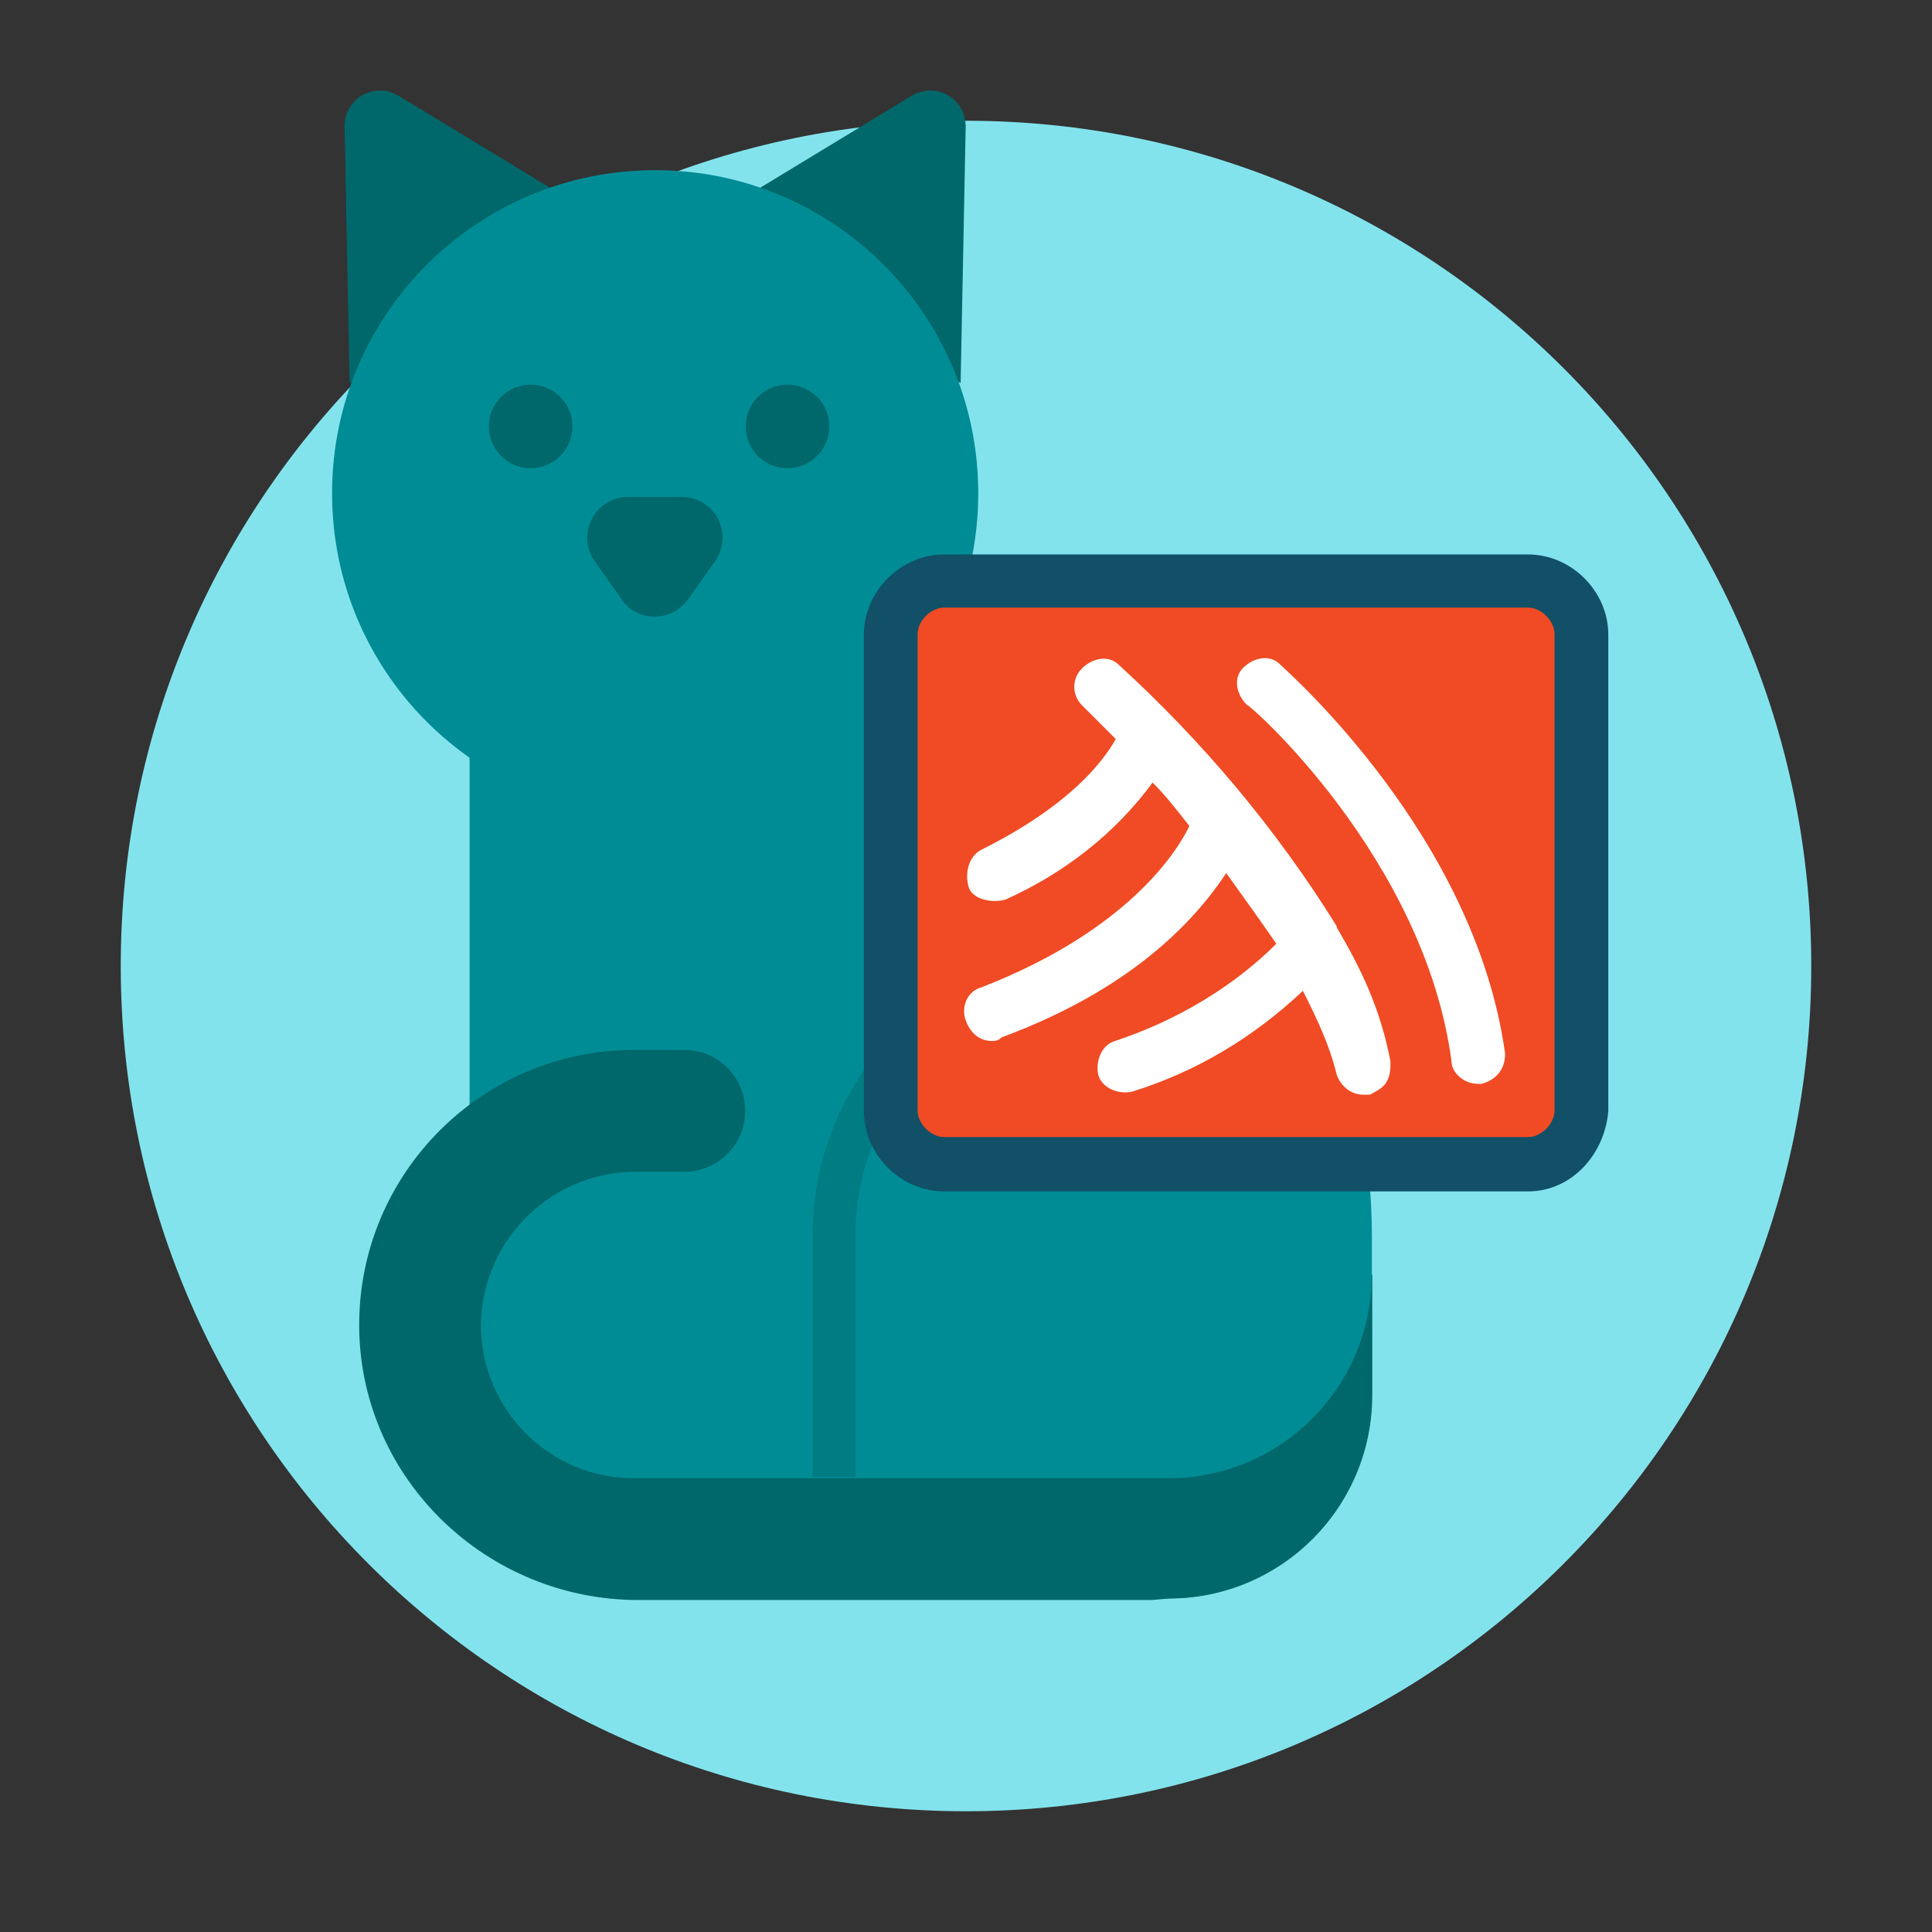 <svg viewBox="0 0 64 64" fill="none" xmlns="http://www.w3.org/2000/svg">
<rect x="0" y="0" width="64" height="64" fill="#333333" stroke="none"/>
<g clip-path="url(#clip0_11943_18766)">
<path d="M32 4C47.465 4 60 16.535 60 32C60 47.465 47.465 60 32 60C16.535 60 4 47.465 4 32C4 16.535 16.535 4 32 4Z" fill="#83E3ED"/>
<path d="M33.561 32.003C33.281 32.003 33.021 31.903 32.821 31.703L30.761 29.643C30.361 29.243 30.381 28.583 30.761 28.183C31.141 27.783 31.801 27.783 32.221 28.183L34.281 30.243C34.581 30.543 34.661 30.983 34.501 31.363C34.341 31.743 33.961 32.003 33.541 32.003H33.561Z" fill="#003E52"/>
<path d="M38.711 52.947H22.673C18.739 52.947 15.555 49.763 15.555 45.829V20.789H25.257C36.41 20.789 45.446 29.825 45.446 40.978V46.212C45.446 49.93 42.428 52.947 38.711 52.947Z" fill="#008C95"/>
<path d="M28.339 48.929H26.922V40.911C26.922 35.876 30.806 31.692 35.824 31.292C36.208 31.258 36.558 31.558 36.574 31.958C36.574 31.958 36.574 31.992 36.574 32.008C36.574 32.375 36.291 32.692 35.907 32.709C31.64 33.059 28.339 36.626 28.339 40.911V48.929Z" fill="#007C83"/>
<path d="M11.414 4.204L11.581 12.69L20.45 7.572L13.198 3.171C12.648 2.837 11.914 3.004 11.581 3.571C11.464 3.754 11.414 3.987 11.414 4.204Z" fill="#00686A"/>
<path d="M31.989 4.204L31.822 12.69L22.953 7.572L30.205 3.171C30.755 2.837 31.489 3.004 31.822 3.571C31.939 3.754 31.989 3.987 31.989 4.204Z" fill="#00686A"/>
<path d="M21.703 27.042C27.614 27.042 32.406 22.25 32.406 16.34C32.406 10.428 27.614 5.637 21.703 5.637C15.792 5.637 11 10.428 11 16.34C11 22.25 15.792 27.042 21.703 27.042Z" fill="#008C95"/>
<path d="M20.602 19.862L19.702 18.595C19.268 17.995 19.419 17.144 20.019 16.711C20.252 16.544 20.519 16.461 20.802 16.461H22.586C23.336 16.461 23.936 17.061 23.936 17.811C23.936 18.095 23.853 18.361 23.686 18.595L22.786 19.862C22.353 20.462 21.519 20.612 20.902 20.179C20.785 20.095 20.669 19.979 20.585 19.862H20.602Z" fill="#00686A"/>
<path d="M45.44 42.233C45.44 45.951 42.423 48.968 38.705 48.968H21.001C18.2 48.968 15.933 46.701 15.933 43.884V43.767C16.033 40.999 18.317 38.799 21.101 38.816H22.668C23.785 38.816 24.685 37.915 24.685 36.798C24.685 35.681 23.785 34.781 22.668 34.781H21.001C15.966 34.781 11.882 38.882 11.899 43.917V44.034C11.982 49.035 16.15 53.003 21.151 53.003H38.155L38.722 52.953C42.44 52.953 45.457 49.935 45.457 46.218V42.233H45.44Z" fill="#00686A"/>
<path d="M17.579 15.51C16.812 15.51 16.195 14.893 16.195 14.126C16.195 13.359 16.812 12.742 17.579 12.742C18.346 12.742 18.963 13.359 18.963 14.126C18.963 14.893 18.346 15.51 17.579 15.51Z" fill="#00686A"/>
<path d="M26.087 15.51C25.32 15.51 24.703 14.893 24.703 14.126C24.703 13.359 25.32 12.742 26.087 12.742C26.854 12.742 27.471 13.359 27.471 14.126C27.471 14.893 26.854 15.51 26.087 15.51Z" fill="#00686A"/>
<path d="M31.28 19.242H50.62C51.62 19.242 52.4 20.022 52.4 21.022V36.802C52.4 37.802 51.62 38.582 50.62 38.582H31.28C30.28 38.582 29.5 37.802 29.5 36.802V21.022C29.5 20.022 30.28 19.242 31.28 19.242Z" fill="#F04B24"/>
<path d="M50.617 39.467H31.277C29.837 39.467 28.617 38.247 28.617 36.807V21.027C28.617 19.587 29.837 18.367 31.277 18.367H50.617C52.057 18.367 53.277 19.587 53.277 21.027V36.807C53.157 38.247 52.057 39.467 50.617 39.467ZM31.277 20.127C30.837 20.127 30.397 20.567 30.397 21.007V36.787C30.397 37.227 30.837 37.667 31.277 37.667H50.617C51.057 37.667 51.497 37.227 51.497 36.787V21.007C51.497 20.567 51.057 20.127 50.617 20.127H31.277Z" fill="#115067"/>
<path d="M44.281 30.683C42.281 27.463 39.841 24.563 37.061 22.023C36.721 21.683 36.181 21.803 35.841 22.143C35.501 22.483 35.501 23.023 35.841 23.363L36.961 24.483C36.521 25.263 35.401 26.703 32.521 28.143C32.081 28.363 31.961 28.923 32.081 29.363C32.201 29.803 32.861 29.923 33.301 29.803C35.301 28.903 36.961 27.583 38.181 25.923C38.621 26.363 38.961 26.803 39.401 27.363C38.741 28.703 36.841 31.023 32.521 32.703C32.081 32.823 31.861 33.263 31.961 33.703C32.081 34.143 32.401 34.483 32.841 34.483C32.961 34.483 33.061 34.483 33.181 34.363C37.401 32.803 39.521 30.583 40.621 28.923C41.181 29.703 41.741 30.483 42.281 31.263C40.841 32.703 38.941 33.823 36.941 34.483C36.501 34.603 36.281 35.143 36.381 35.603C36.501 36.043 37.041 36.263 37.501 36.163C39.621 35.503 41.501 34.383 43.161 32.823C43.601 33.703 44.041 34.603 44.281 35.603C44.401 35.943 44.721 36.263 45.161 36.263H45.381C45.601 36.143 45.821 36.043 45.941 35.823C46.061 35.603 46.061 35.383 46.061 35.163C45.721 33.383 45.061 32.043 44.281 30.723" fill="white"/>
<path d="M42.399 22.004C42.059 21.664 41.519 21.784 41.179 22.124C40.839 22.464 40.959 23.004 41.299 23.344C41.419 23.344 47.179 28.464 48.079 35.124C48.079 35.564 48.519 35.904 48.959 35.904H49.079C49.519 35.784 49.859 35.464 49.859 34.904C48.859 27.684 42.639 22.244 42.419 22.024" fill="white"/>
</g>
<defs>
<clipPath id="clip0_11943_18766">
<rect width="64" height="64" fill="white"/>
</clipPath>
</defs>
</svg>
